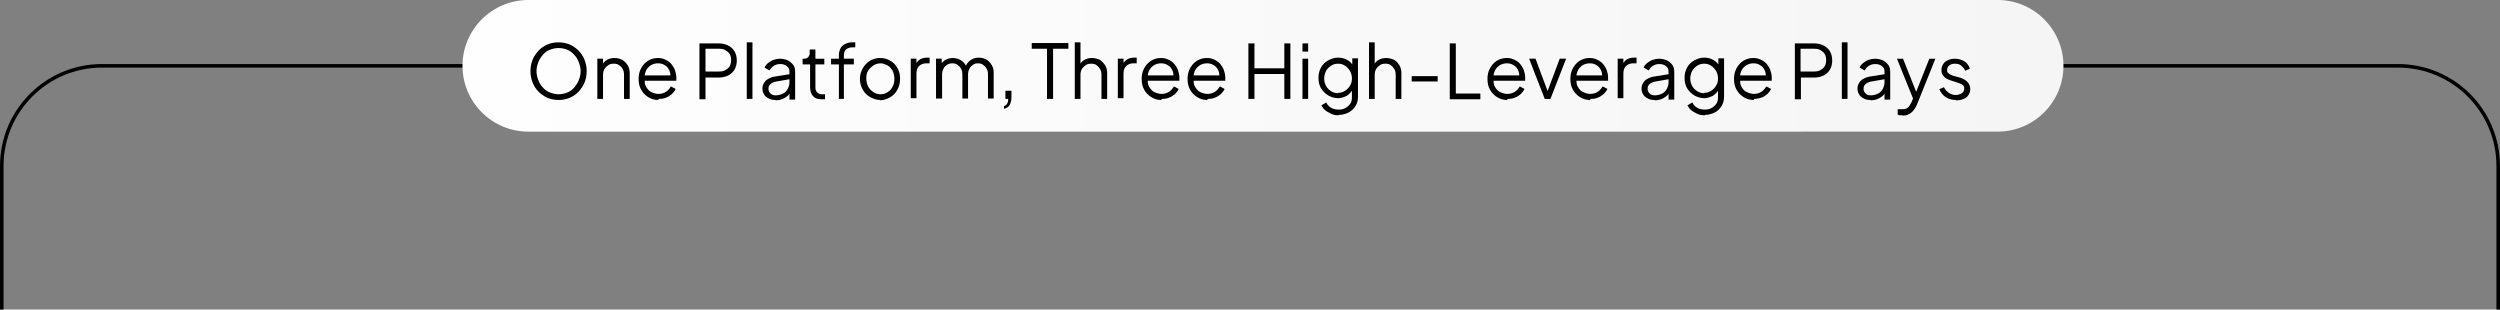 <svg xmlns="http://www.w3.org/2000/svg" xmlns:xlink="http://www.w3.org/1999/xlink" id="b" viewBox="0 0 702.7 87"><rect x="0" y="0" width="702.7" height="87" fill="#808080" stroke="none"/><defs><style>      .st0 {        fill: none;        stroke: #000;        stroke-miterlimit: 10;      }      .st1 {        isolation: isolate;      }      .st2 {        fill: url(#linear-gradient);      }    </style><linearGradient id="linear-gradient" x1="130" y1="69.5" x2="580" y2="69.5" gradientTransform="translate(0 88) scale(1 -1)" gradientUnits="userSpaceOnUse"><stop offset="0" stop-color="#fefefe"></stop><stop offset="1" stop-color="#f5f5f5"></stop></linearGradient></defs><g id="c"><path class="st0" d="M.5,87v-40.3c0-15.6,12.6-28.2,28.2-28.2h645.3c15.6,0,28.2,12.6,28.2,28.2v40.3"></path><path class="st2" d="M148.5,0h413c10.2,0,18.5,8.3,18.5,18.5h0c0,10.2-8.3,18.5-18.5,18.5H148.5c-10.2,0-18.5-8.3-18.5-18.5h0c0-10.2,8.3-18.5,18.5-18.5Z"></path><g class="st1"><g class="st1"><path d="M157,28.1c-1.1,0-2.1-.2-3.1-.6-.9-.4-1.8-1-2.5-1.7-.7-.7-1.3-1.6-1.7-2.6-.4-1-.6-2.1-.6-3.2s.2-2.3.6-3.2c.4-1,1-1.8,1.7-2.6.7-.7,1.5-1.3,2.5-1.7.9-.4,2-.6,3.1-.6s2.1.2,3.1.6c.9.4,1.8,1,2.5,1.7.7.7,1.3,1.6,1.7,2.6.4,1,.6,2.1.6,3.2s-.2,2.3-.6,3.2c-.4,1-1,1.8-1.7,2.6-.7.7-1.5,1.3-2.5,1.7-.9.4-2,.6-3.1.6ZM157,26.5c.9,0,1.7-.2,2.5-.5.7-.3,1.4-.8,1.9-1.4.5-.6,1-1.3,1.3-2.1.3-.8.5-1.6.5-2.5s-.2-1.7-.5-2.5c-.3-.8-.7-1.5-1.3-2.1-.5-.6-1.2-1.1-1.9-1.4-.7-.3-1.6-.5-2.5-.5s-1.7.2-2.5.5-1.4.8-1.9,1.4c-.5.6-1,1.3-1.3,2.1-.3.8-.5,1.6-.5,2.5s.2,1.7.5,2.5c.3.8.7,1.5,1.3,2.1.5.6,1.2,1.1,2,1.4.8.3,1.6.5,2.5.5Z"></path><path d="M167.9,27.8v-11.3h1.6v2.2h-.4c.3-.8.7-1.4,1.4-1.8.6-.4,1.4-.6,2.2-.6s1.5.2,2.2.5c.6.4,1.1.9,1.5,1.5.4.6.6,1.4.6,2.2v7.3h-1.6v-6.7c0-.7-.1-1.3-.4-1.7-.2-.5-.6-.8-1-1.1-.4-.3-.9-.4-1.5-.4s-1.1.1-1.5.4c-.4.3-.8.6-1.1,1.1-.3.5-.4,1.1-.4,1.7v6.7h-1.6Z"></path><path d="M185,28.1c-1.1,0-2-.3-2.8-.8-.8-.5-1.5-1.2-2-2.1-.5-.9-.7-1.9-.7-3s.2-2.1.7-3c.5-.9,1.1-1.6,1.9-2.1s1.7-.8,2.8-.8,1.5.2,2.2.5c.6.3,1.2.7,1.6,1.2.4.5.8,1.1,1,1.7s.4,1.3.4,2,0,.3,0,.5c0,.2,0,.4,0,.5h-9.5v-1.5h8.6l-.8.6c.1-.8,0-1.5-.3-2.1-.3-.6-.7-1.1-1.3-1.4-.6-.4-1.2-.5-1.9-.5s-1.3.2-1.9.5c-.6.4-1.1.9-1.4,1.5-.3.7-.5,1.4-.4,2.3,0,.9,0,1.7.4,2.3s.8,1.2,1.5,1.5,1.3.5,2,.5,1.5-.2,2.1-.6c.6-.4,1-.9,1.4-1.5l1.3.7c-.2.5-.6,1-1,1.4-.5.4-1,.8-1.6,1-.6.3-1.3.4-2.1.4Z"></path><path d="M196.6,27.8v-15.6h5.4c1,0,1.9.2,2.7.6.8.4,1.4,1,1.8,1.7.4.7.6,1.6.6,2.5s-.2,1.8-.6,2.5c-.4.7-1,1.3-1.8,1.7s-1.7.6-2.7.6h-3.7v6.1h-1.7ZM198.3,20.1h3.8c.7,0,1.3-.1,1.8-.4.5-.3.9-.6,1.2-1.1.3-.5.4-1.1.4-1.7s-.1-1.2-.4-1.7c-.3-.5-.7-.8-1.2-1.1-.5-.3-1.1-.4-1.8-.4h-3.8v6.4Z"></path><path d="M209.9,27.8v-15.9h1.6v15.9h-1.6Z"></path></g><g class="st1"><path d="M218,28.1c-.7,0-1.4-.1-1.9-.4-.6-.3-1-.6-1.3-1.1-.3-.5-.5-1-.5-1.6s.1-1.1.4-1.6c.3-.5.6-.9,1.2-1.2.5-.3,1.2-.6,2-.7l4.4-.7v1.4l-4,.7c-.8.1-1.4.4-1.8.8s-.5.8-.5,1.3.2.9.6,1.3c.4.4.9.5,1.5.5s1.4-.2,2-.5c.6-.3,1-.8,1.3-1.3.3-.6.5-1.2.5-1.9v-2.9c0-.7-.2-1.2-.7-1.6-.5-.4-1.1-.6-1.9-.6s-1.3.2-1.8.5c-.5.3-.9.8-1.2,1.3l-1.4-.8c.2-.5.5-.9,1-1.3.5-.4,1-.7,1.6-.9.6-.2,1.2-.3,1.8-.3s1.6.2,2.2.5c.6.3,1.1.8,1.5,1.3s.5,1.2.5,2v7.7h-1.6v-2.2l.2.2c-.2.4-.5.8-.9,1.1-.4.3-.9.6-1.4.8-.6.2-1.2.3-1.8.3Z"></path></g><g class="st1"><path d="M230.8,27.9c-1,0-1.8-.3-2.3-.9-.5-.6-.8-1.4-.8-2.5v-6.4h-2.1v-1.6h.5c.5,0,.9-.2,1.1-.5.3-.3.4-.7.4-1.2v-.9h1.6v2.6h2.5v1.6h-2.5v6.4c0,.4,0,.7.2,1,.1.3.3.5.6.7.3.2.6.3,1.1.3s.2,0,.4,0c.2,0,.3,0,.4,0v1.4c-.2,0-.4,0-.6,0-.2,0-.4,0-.5,0Z"></path></g><g class="st1"><path d="M235.8,27.8v-9.7h-2.2v-1.6h2.2v-1c0-.8.2-1.4.5-2s.8-.9,1.4-1.2c.6-.3,1.2-.4,1.8-.4s.3,0,.5,0c.2,0,.3,0,.4,0v1.4c0,0-.2,0-.4,0-.2,0-.3,0-.4,0-.7,0-1.2.2-1.7.5-.4.3-.7.9-.7,1.7v1h2.8v1.6h-2.8v9.7h-1.6Z"></path></g><g class="st1"><path d="M247.5,28.1c-1.1,0-2-.3-2.9-.8-.9-.5-1.6-1.2-2.1-2.1s-.8-1.9-.8-3,.3-2.1.8-3c.5-.9,1.2-1.6,2-2.1s1.8-.8,2.9-.8,2.1.3,2.9.8c.9.5,1.5,1.2,2,2.1.5.9.7,1.9.7,3s-.3,2.2-.8,3.1c-.5.9-1.2,1.6-2.1,2.1-.9.5-1.8.8-2.9.8ZM247.5,26.5c.8,0,1.4-.2,2-.6s1.1-.9,1.4-1.6c.4-.7.5-1.4.5-2.2s-.2-1.5-.5-2.2c-.4-.6-.8-1.2-1.4-1.5s-1.3-.6-2-.6-1.4.2-2,.6c-.6.4-1.1.9-1.5,1.5-.4.6-.5,1.4-.5,2.2s.2,1.5.5,2.2c.4.7.9,1.2,1.5,1.6.6.4,1.3.6,2,.6Z"></path><path d="M256,27.8v-11.3h1.6v1.8l-.2-.3c.3-.5.7-1,1.2-1.3.5-.3,1.2-.5,2-.5h.7v1.6h-1c-.8,0-1.5.3-2,.8-.5.5-.7,1.2-.7,2.1v6.9h-1.6Z"></path><path d="M263.1,27.8v-11.3h1.6v2.1l-.3-.3c.3-.7.8-1.2,1.4-1.5s1.3-.5,2-.5,1.7.2,2.4.7c.7.5,1.2,1.1,1.5,1.9h-.4c.3-.8.8-1.5,1.5-2,.7-.5,1.5-.7,2.3-.7s1.5.2,2.1.5,1.1.9,1.5,1.5c.4.6.6,1.4.6,2.2v7.3h-1.6v-6.7c0-.7-.1-1.3-.4-1.7-.2-.5-.6-.8-1-1.1-.4-.3-.9-.4-1.4-.4s-1,.1-1.4.4c-.4.3-.8.6-1,1.1-.3.5-.4,1.1-.4,1.7v6.7h-1.6v-6.7c0-.7-.1-1.3-.4-1.7-.2-.5-.6-.8-1-1.1-.4-.3-.9-.4-1.4-.4s-1,.1-1.5.4c-.4.3-.8.6-1,1.1-.3.5-.4,1.1-.4,1.7v6.7h-1.6Z"></path><path d="M282.2,30.5v-.7c.4-.1.7-.3.9-.7.2-.3.3-.8.3-1.3h-.8v-2.3h1.7v1.8c0,.9-.2,1.6-.5,2.2s-.9.9-1.6,1.1Z"></path><path d="M294.3,27.8v-14.1h-4.3v-1.6h10.3v1.6h-4.3v14.1h-1.7Z"></path><path d="M302.1,27.8v-15.9h1.6v6.8h-.4c.3-.8.7-1.4,1.4-1.8.6-.4,1.4-.6,2.2-.6s1.5.2,2.2.5c.6.4,1.1.9,1.5,1.5.4.6.6,1.4.6,2.2v7.3h-1.6v-6.7c0-.7-.1-1.3-.4-1.7-.3-.5-.6-.8-1-1.1-.4-.3-.9-.4-1.5-.4s-1.1.1-1.5.4c-.4.3-.8.6-1.1,1.1-.3.5-.4,1.1-.4,1.7v6.7h-1.6Z"></path><path d="M314.2,27.8v-11.3h1.6v1.8l-.2-.3c.3-.5.7-1,1.2-1.3.5-.3,1.2-.5,2-.5h.7v1.6h-1c-.8,0-1.5.3-2,.8-.5.5-.7,1.2-.7,2.1v6.9h-1.6Z"></path><path d="M326.4,28.1c-1.1,0-2-.3-2.8-.8-.8-.5-1.5-1.2-2-2.1-.5-.9-.7-1.9-.7-3s.2-2.1.7-3c.5-.9,1.1-1.6,1.9-2.1s1.7-.8,2.8-.8,1.5.2,2.2.5c.6.3,1.2.7,1.6,1.2.4.5.8,1.1,1,1.7s.4,1.3.4,2,0,.3,0,.5c0,.2,0,.4,0,.5h-9.5v-1.5h8.6l-.8.6c.1-.8,0-1.5-.3-2.1-.3-.6-.7-1.1-1.3-1.4-.6-.4-1.2-.5-1.9-.5s-1.3.2-1.9.5c-.6.4-1.1.9-1.4,1.5-.3.7-.5,1.4-.4,2.3,0,.9,0,1.7.4,2.3s.8,1.2,1.5,1.5,1.3.5,2,.5,1.5-.2,2.1-.6c.6-.4,1-.9,1.4-1.5l1.3.7c-.2.5-.6,1-1,1.4-.5.4-1,.8-1.6,1-.6.3-1.3.4-2.1.4Z"></path><path d="M339.3,28.1c-1.1,0-2-.3-2.8-.8-.8-.5-1.5-1.2-2-2.1-.5-.9-.7-1.9-.7-3s.2-2.1.7-3c.5-.9,1.1-1.6,1.9-2.1s1.7-.8,2.8-.8,1.5.2,2.2.5c.6.3,1.2.7,1.6,1.2.4.5.8,1.1,1,1.7s.4,1.3.4,2,0,.3,0,.5c0,.2,0,.4,0,.5h-9.5v-1.5h8.6l-.8.6c.1-.8,0-1.5-.3-2.1-.3-.6-.7-1.1-1.3-1.4-.6-.4-1.2-.5-1.9-.5s-1.3.2-1.9.5c-.6.4-1.1.9-1.4,1.5-.3.7-.5,1.4-.4,2.3,0,.9,0,1.7.4,2.3s.8,1.2,1.5,1.5,1.3.5,2,.5,1.5-.2,2.1-.6c.6-.4,1-.9,1.4-1.5l1.3.7c-.2.5-.6,1-1,1.4-.5.4-1,.8-1.6,1-.6.3-1.3.4-2.1.4Z"></path><path d="M350.9,27.8v-15.6h1.7v7h8.4v-7h1.7v15.6h-1.7v-7h-8.4v7h-1.7Z"></path><path d="M366.1,14.5v-2.3h1.6v2.3h-1.6ZM366.1,27.8v-11.3h1.6v11.3h-1.6Z"></path><path d="M376.3,32.4c-.8,0-1.5-.1-2.1-.4s-1.2-.6-1.7-1c-.5-.4-.8-.9-1.1-1.4l1.4-.8c.2.5.6,1,1.2,1.4.6.4,1.3.6,2.2.6s1.3-.1,1.9-.4c.6-.3,1-.7,1.4-1.2s.5-1.2.5-1.9v-2.5l.3.2c-.4.8-1,1.4-1.7,1.9-.8.4-1.6.7-2.5.7s-2-.3-2.8-.8c-.8-.5-1.5-1.2-2-2-.5-.9-.7-1.8-.7-2.9s.2-2,.7-2.9c.5-.9,1.1-1.5,2-2s1.8-.8,2.8-.8,1.7.2,2.5.6,1.3,1,1.8,1.7l-.3.4v-2.5h1.6v10.8c0,1-.2,1.8-.7,2.6-.5.8-1.1,1.4-1.9,1.8-.8.4-1.7.7-2.8.7ZM376.1,26.1c.7,0,1.4-.2,2-.6.6-.4,1.1-.9,1.4-1.5.4-.6.5-1.3.5-2s-.2-1.4-.5-2c-.4-.6-.8-1.1-1.4-1.5-.6-.4-1.2-.6-2-.6s-1.4.2-2,.6c-.6.4-1.1.9-1.4,1.5-.3.6-.5,1.3-.5,2.1s.2,1.4.5,2c.3.6.8,1.1,1.4,1.5.6.4,1.3.6,2,.6Z"></path><path d="M384.8,27.8v-15.9h1.6v6.8h-.4c.3-.8.7-1.4,1.4-1.8s1.4-.6,2.2-.6,1.5.2,2.2.5,1.1.9,1.5,1.5c.4.6.6,1.4.6,2.2v7.3h-1.6v-6.7c0-.7-.1-1.3-.4-1.7-.3-.5-.6-.8-1-1.1-.4-.3-.9-.4-1.5-.4s-1.1.1-1.5.4c-.4.3-.8.6-1.1,1.1-.3.5-.4,1.1-.4,1.7v6.7h-1.6Z"></path><path d="M396.8,22.9v-1.5h7.3v1.5h-7.3Z"></path><path d="M407.5,27.8v-15.6h1.7v14.1h6.9v1.6h-8.6Z"></path></g><g class="st1"><path d="M423.6,28.1c-1.1,0-2-.3-2.8-.8-.8-.5-1.5-1.2-2-2.1-.5-.9-.7-1.9-.7-3s.2-2.1.7-3c.5-.9,1.1-1.6,1.9-2.1.8-.5,1.7-.8,2.8-.8s1.5.2,2.2.5c.6.3,1.2.7,1.6,1.2.4.5.8,1.1,1,1.7s.4,1.3.4,2,0,.3,0,.5c0,.2,0,.4,0,.5h-9.5v-1.5h8.6l-.8.6c.1-.8,0-1.5-.3-2.1-.3-.6-.7-1.1-1.3-1.4-.6-.4-1.2-.5-1.9-.5s-1.3.2-1.9.5c-.6.4-1.1.9-1.4,1.5-.3.7-.5,1.4-.4,2.3,0,.9,0,1.7.4,2.3.4.7.8,1.2,1.5,1.5s1.3.5,2,.5,1.5-.2,2.1-.6c.6-.4,1-.9,1.4-1.5l1.3.7c-.2.5-.6,1-1,1.4-.5.4-1,.8-1.6,1-.6.3-1.3.4-2.1.4Z"></path><path d="M434.2,27.8l-4.4-11.3h1.8l3.7,9.9h-.6l3.7-9.9h1.8l-4.4,11.3h-1.6Z"></path></g><g class="st1"><path d="M446.9,28.1c-1.1,0-2-.3-2.8-.8-.8-.5-1.5-1.2-2-2.1-.5-.9-.7-1.9-.7-3s.2-2.1.7-3c.5-.9,1.1-1.6,1.9-2.1.8-.5,1.7-.8,2.8-.8s1.5.2,2.2.5c.6.3,1.2.7,1.6,1.2.4.5.8,1.1,1,1.7s.4,1.3.4,2,0,.3,0,.5c0,.2,0,.4,0,.5h-9.5v-1.5h8.6l-.8.6c.1-.8,0-1.5-.3-2.1-.3-.6-.7-1.1-1.3-1.4-.6-.4-1.2-.5-1.9-.5s-1.3.2-1.9.5c-.6.4-1.1.9-1.4,1.5-.3.7-.5,1.4-.4,2.3,0,.9,0,1.7.4,2.3.4.7.8,1.2,1.5,1.5s1.3.5,2,.5,1.5-.2,2.1-.6c.6-.4,1-.9,1.4-1.5l1.3.7c-.2.5-.6,1-1,1.4-.5.4-1,.8-1.6,1-.6.3-1.3.4-2.1.4Z"></path><path d="M454.7,27.8v-11.3h1.6v1.8l-.2-.3c.3-.5.7-1,1.2-1.3.5-.3,1.2-.5,2-.5h.7v1.6h-1c-.8,0-1.5.3-2,.8s-.7,1.2-.7,2.1v6.9h-1.6Z"></path><path d="M465.1,28.1c-.7,0-1.4-.1-1.9-.4-.6-.3-1-.6-1.3-1.1-.3-.5-.5-1-.5-1.6s.1-1.1.4-1.6c.3-.5.6-.9,1.2-1.2.5-.3,1.2-.6,2-.7l4.4-.7v1.4l-4,.7c-.8.1-1.4.4-1.8.8-.4.4-.5.8-.5,1.3s.2.9.6,1.3c.4.4.9.5,1.5.5s1.4-.2,2-.5c.6-.3,1-.8,1.3-1.3.3-.6.5-1.2.5-1.9v-2.9c0-.7-.2-1.2-.7-1.6-.5-.4-1.1-.6-1.9-.6s-1.3.2-1.8.5c-.5.3-.9.8-1.2,1.3l-1.4-.8c.2-.5.5-.9,1-1.3.5-.4,1-.7,1.6-.9.6-.2,1.2-.3,1.8-.3s1.6.2,2.2.5c.6.3,1.1.8,1.5,1.3.4.6.5,1.2.5,2v7.7h-1.6v-2.2l.2.2c-.2.4-.5.8-.9,1.1-.4.3-.9.6-1.4.8-.6.2-1.2.3-1.8.3Z"></path><path d="M479.2,32.4c-.8,0-1.5-.1-2.1-.4s-1.2-.6-1.7-1c-.5-.4-.8-.9-1.1-1.4l1.4-.8c.2.5.6,1,1.2,1.4.6.4,1.3.6,2.2.6s1.3-.1,1.9-.4c.6-.3,1-.7,1.4-1.2s.5-1.2.5-1.9v-2.5l.3.2c-.4.8-1,1.4-1.7,1.9-.8.4-1.6.7-2.5.7s-2-.3-2.8-.8c-.8-.5-1.5-1.2-2-2-.5-.9-.7-1.8-.7-2.9s.2-2,.7-2.9c.5-.9,1.1-1.5,2-2s1.8-.8,2.8-.8,1.7.2,2.5.6,1.3,1,1.8,1.7l-.3.4v-2.5h1.6v10.8c0,1-.2,1.8-.7,2.6-.5.8-1.1,1.4-1.9,1.8-.8.4-1.7.7-2.8.7ZM479,26.1c.7,0,1.4-.2,2-.6.6-.4,1.1-.9,1.4-1.5.4-.6.5-1.3.5-2s-.2-1.4-.5-2c-.4-.6-.8-1.1-1.4-1.5-.6-.4-1.2-.6-2-.6s-1.4.2-2,.6c-.6.4-1.1.9-1.4,1.5-.3.6-.5,1.3-.5,2.1s.2,1.4.5,2c.3.6.8,1.1,1.4,1.5.6.4,1.3.6,2,.6Z"></path><path d="M492.9,28.1c-1,0-2-.3-2.8-.8-.8-.5-1.5-1.2-2-2.1-.5-.9-.7-1.9-.7-3s.2-2.1.7-3,1.1-1.6,1.9-2.1c.8-.5,1.7-.8,2.8-.8s1.5.2,2.2.5c.6.3,1.2.7,1.6,1.2.4.5.8,1.1,1,1.7s.4,1.3.4,2,0,.3,0,.5c0,.2,0,.4,0,.5h-9.5v-1.5h8.6l-.8.6c.1-.8,0-1.5-.3-2.1-.3-.6-.7-1.1-1.3-1.4-.6-.4-1.2-.5-1.9-.5s-1.3.2-1.9.5c-.6.4-1.1.9-1.4,1.5-.3.7-.5,1.4-.4,2.3,0,.9,0,1.7.4,2.3.4.7.8,1.2,1.5,1.5s1.3.5,2,.5,1.5-.2,2.1-.6c.6-.4,1-.9,1.4-1.5l1.3.7c-.2.5-.6,1-1,1.4-.5.4-1,.8-1.6,1s-1.3.4-2.1.4Z"></path><path d="M504.5,27.8v-15.6h5.4c1,0,1.9.2,2.7.6.8.4,1.4,1,1.8,1.7s.6,1.6.6,2.5-.2,1.8-.6,2.5c-.4.7-1,1.3-1.8,1.7-.8.4-1.7.6-2.7.6h-3.7v6.1h-1.7ZM506.1,20.1h3.8c.7,0,1.3-.1,1.8-.4.5-.3.9-.6,1.2-1.1.3-.5.4-1.1.4-1.7s-.1-1.2-.4-1.7c-.3-.5-.7-.8-1.2-1.1-.5-.3-1.1-.4-1.8-.4h-3.8v6.4Z"></path><path d="M517.7,27.8v-15.9h1.6v15.9h-1.6Z"></path><path d="M525.8,28.1c-.7,0-1.4-.1-1.9-.4-.6-.3-1-.6-1.3-1.1-.3-.5-.5-1-.5-1.6s.1-1.1.4-1.6c.3-.5.6-.9,1.2-1.2.5-.3,1.2-.6,2-.7l4.4-.7v1.4l-4,.7c-.8.1-1.4.4-1.8.8-.4.4-.5.8-.5,1.3s.2.9.6,1.3c.4.4.9.5,1.5.5s1.4-.2,2-.5c.6-.3,1-.8,1.3-1.3.3-.6.5-1.2.5-1.9v-2.9c0-.7-.2-1.2-.7-1.6-.5-.4-1.1-.6-1.9-.6s-1.3.2-1.8.5c-.5.3-.9.8-1.2,1.3l-1.4-.8c.2-.5.5-.9,1-1.3.5-.4,1-.7,1.6-.9.6-.2,1.2-.3,1.8-.3s1.6.2,2.2.5c.6.3,1.1.8,1.5,1.3.4.6.5,1.2.5,2v7.7h-1.6v-2.2l.2.2c-.2.4-.5.8-.9,1.1-.4.3-.9.6-1.4.8-.6.2-1.2.3-1.8.3Z"></path><path d="M534.8,32.4c-.2,0-.5,0-.7,0-.2,0-.5,0-.7-.2v-1.5c.1,0,.3,0,.5,0,.2,0,.4,0,.7,0,.7,0,1.2-.1,1.6-.4.4-.3.7-.8,1.1-1.6l.7-1.7v1.4s-4.8-11.9-4.8-11.9h1.7l3.9,9.8h-.4l3.9-9.8h1.7l-5.1,12.7c-.2.5-.5,1.1-.9,1.6-.3.5-.8.9-1.3,1.2-.5.3-1.1.5-1.9.5Z"></path><path d="M549.7,28.1c-1.1,0-2-.3-2.8-.8-.8-.5-1.4-1.3-1.8-2.2l1.3-.6c.3.7.8,1.2,1.4,1.6.6.4,1.2.6,1.9.6s1.2-.2,1.7-.5c.5-.3.7-.8.7-1.3s-.1-.7-.3-.9c-.2-.2-.5-.4-.8-.5s-.6-.2-.8-.3l-1.6-.5c-1-.3-1.8-.7-2.2-1.2-.5-.5-.7-1.1-.7-1.8s.2-1.2.5-1.7.8-.9,1.4-1.1c.6-.3,1.2-.4,1.9-.4s1.8.2,2.6.7c.8.5,1.3,1.2,1.6,2.1l-1.3.6c-.3-.6-.7-1.1-1.2-1.5-.5-.4-1.1-.5-1.8-.5s-1.1.2-1.5.5-.6.7-.6,1.2,0,.7.3.9c.2.2.4.4.7.5s.5.2.7.3l1.9.5c.9.3,1.6.7,2.1,1.2.5.6.8,1.2.8,2s-.2,1.2-.5,1.7c-.3.5-.8.9-1.4,1.1-.6.3-1.3.4-2.1.4Z"></path></g></g></g></svg>